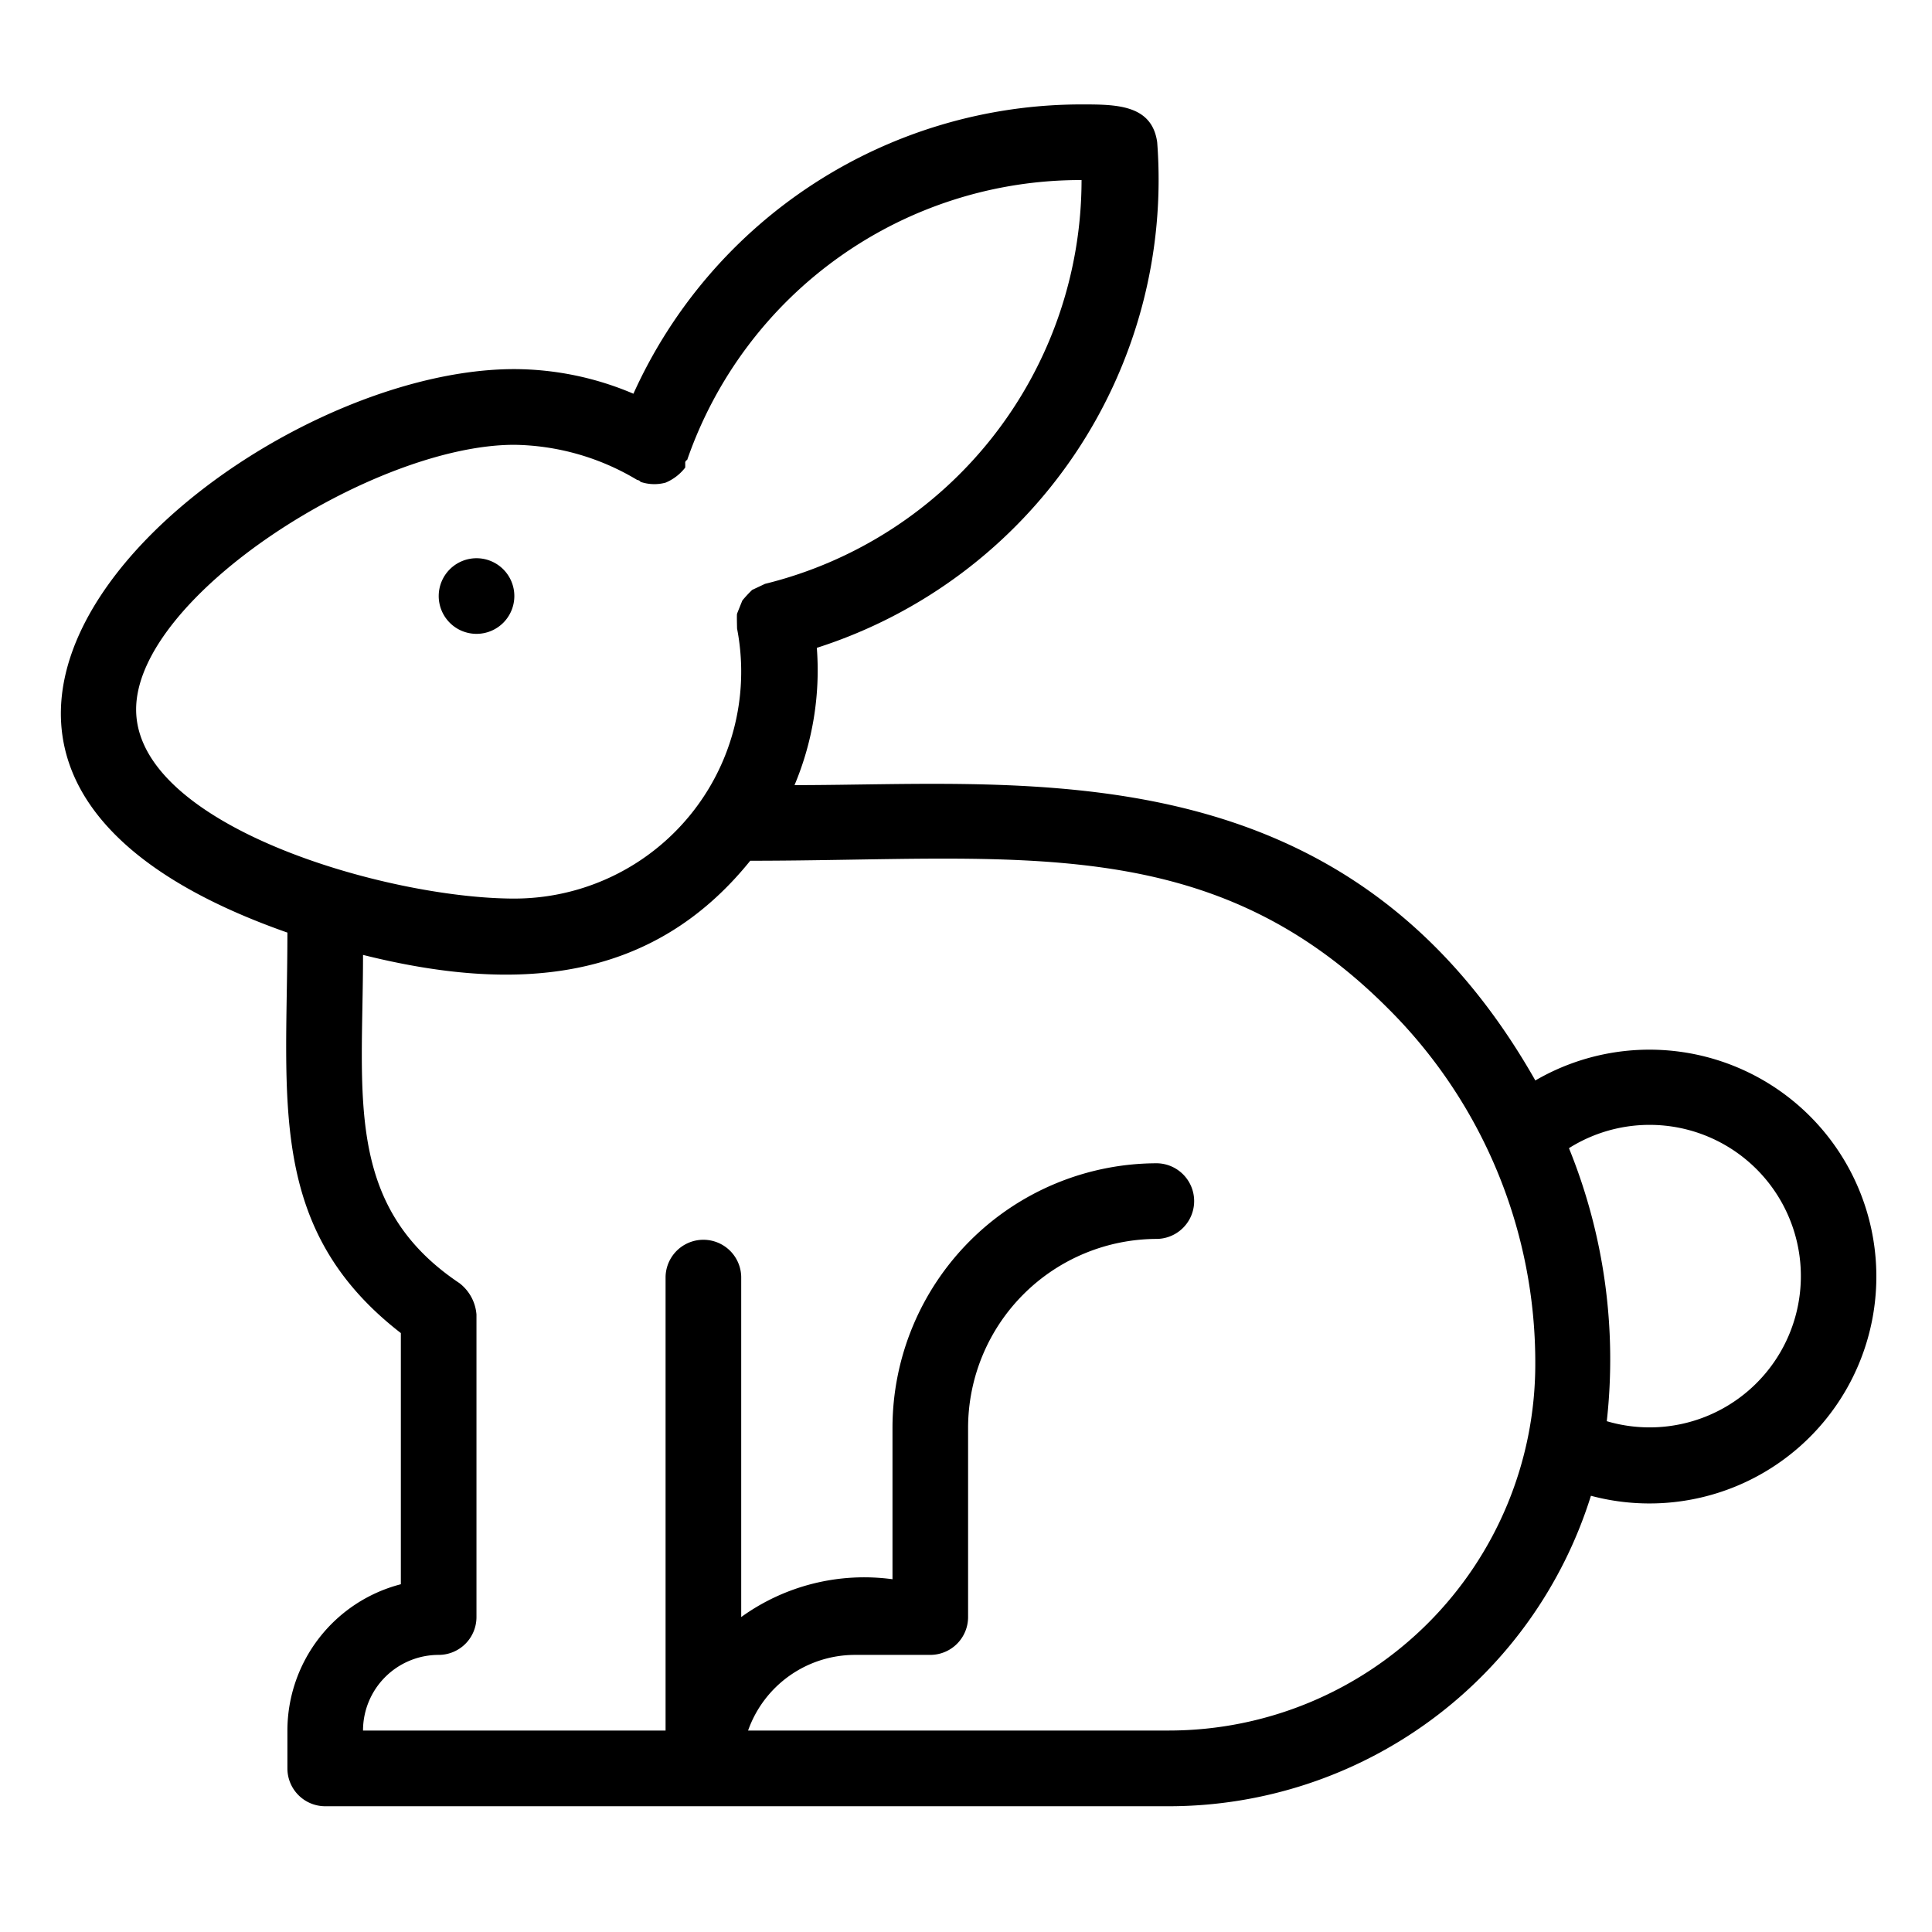 <?xml version="1.0" encoding="UTF-8" standalone="no"?> <svg xmlns:dc="http://purl.org/dc/elements/1.1/" xmlns:cc="http://creativecommons.org/ns#" xmlns:rdf="http://www.w3.org/1999/02/22-rdf-syntax-ns#" xmlns:svg="http://www.w3.org/2000/svg" xmlns="http://www.w3.org/2000/svg" xmlns:sodipodi="http://sodipodi.sourceforge.net/DTD/sodipodi-0.dtd" xmlns:inkscape="http://www.inkscape.org/namespaces/inkscape" id="Icono_Crueldad" data-name="Icono Crueldad" width="100" height="100" viewBox="0 0 100 100" version="1.1" sodipodi:docname="Icono Crueldad.svg" inkscape:version="1.0.1 (3bc2e813f5, 2020-09-07)"><defs id="defs4"><clipPath id="clip-path"><rect id="Rectangle_65" data-name="Rectangle 65" width="93.969" height="88.082" fill="none" x="0" y="0"></rect></clipPath></defs><g id="Group_21" data-name="Group 21" clip-path="url(#clip-path)" transform="translate(3.153,5.405)"><path id="Path_364" data-name="Path 364" d="M 76.316,50.52 C 66.53,33.274 50.206,35.233 37.971,35.233 A 15.324,15.324 0 0 0 39.126,28.127 25.446,25.446 0 0 0 56.743,1.957 C 56.469,0 54.609,0 52.828,0 A 25.444,25.444 0 0 0 29.633,14.974 15.8,15.8 0 0 0 23.467,13.7 c -14.328,0 -37.8,20.024 -11.744,29.166 0,8.651 -1.1,15.327 5.872,20.729 v 13 a 7.83,7.83 0 0 0 -5.872,7.575 v 1.958 a 1.958,1.958 0 0 0 1.958,1.958 H 57.369 A 22.9,22.9 0 0 0 79.193,72.016 11.744,11.744 0 1 0 76.375,50.485 Z M 3.893,31.318 c 0,-5.872 12.312,-13.7 19.574,-13.7 v 0 a 12.681,12.681 0 0 1 6.362,1.82 0.246,0.246 0 0 1 0.176,0.1 v 0 a 2.232,2.232 0 0 0 1.292,0.039 2.5,2.5 0 0 0 1.018,-0.783 v -0.216 a 0.159,0.159 0 0 1 0.1,-0.176 21.533,21.533 0 0 1 20.413,-14.487 21.531,21.531 0 0 1 -16.383,20.9 l -0.665,0.313 v 0 a 6.414,6.414 0 0 0 -0.509,0.549 c 0,0 -0.254,0.626 -0.274,0.685 -0.02,0.059 0,0.7 0,0.764 v 0 a 11.745,11.745 0 0 1 -11.53,13.979 c -6.577,0 -19.574,-3.758 -19.574,-9.787 z m 53.475,52.849 h -21.8 a 5.871,5.871 0 0 1 5.519,-3.915 H 45 A 1.958,1.958 0 0 0 46.955,78.3 v -9.792 a 9.787,9.787 0 0 1 9.787,-9.787 1.958,1.958 0 0 0 0,-3.915 13.7,13.7 0 0 0 -13.7,13.7 v 7.83 a 10.879,10.879 0 0 0 -7.83,1.957 V 60.679 a 1.958,1.958 0 0 0 -3.915,0 V 84.167 H 15.637 A 3.916,3.916 0 0 1 19.552,80.252 1.957,1.957 0 0 0 21.509,78.3 V 62.636 A 2.269,2.269 0 0 0 20.628,61.011 C 14.639,57 15.637,51.283 15.637,44.021 c 7.83,1.958 14.915,1.488 20.042,-4.874 13.7,0 23.762,-1.625 33,7.634 v 0 A 25.837,25.837 0 0 1 76.313,65.219 18.967,18.967 0 0 1 57.368,84.167 Z M 80.014,68.156 a 29.008,29.008 0 0 0 -1.958,-14.132 7.829,7.829 0 1 1 1.958,14.132 z"></path><path id="Path_365" data-name="Path 365" d="m 118.5,143.911 a 1.957,1.957 0 1 0 -1.957,-1.958 1.957,1.957 0 0 0 1.957,1.958" transform="translate(-96.988,-116.508)"></path></g></svg> 